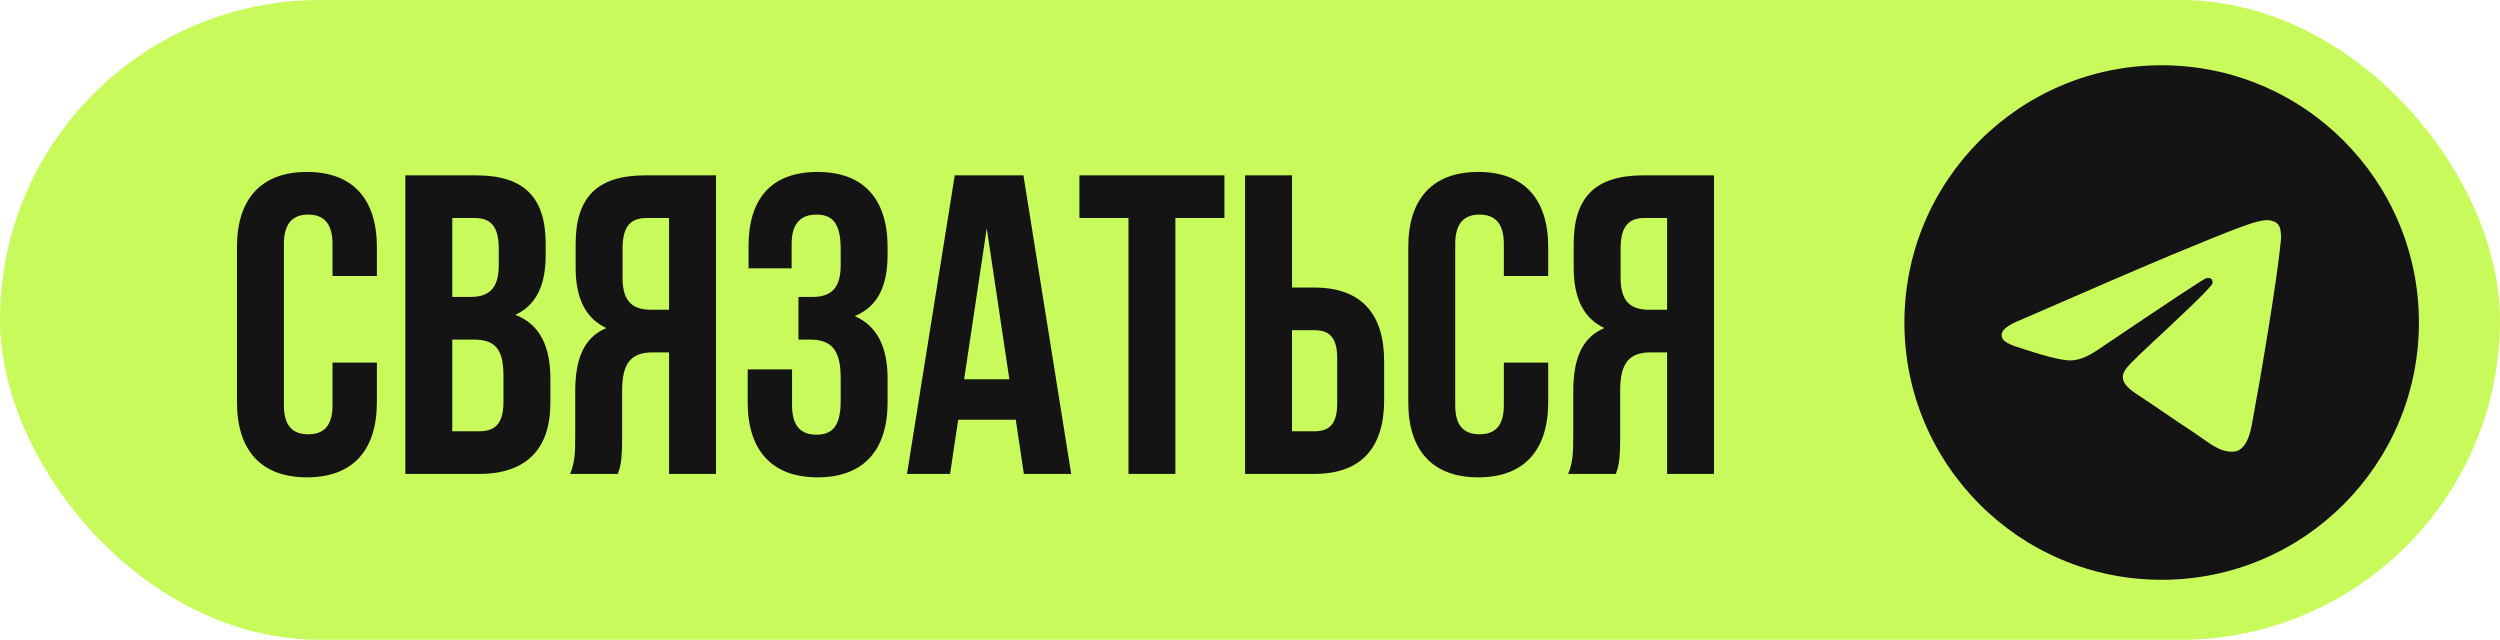 <?xml version="1.0" encoding="UTF-8"?> <svg xmlns="http://www.w3.org/2000/svg" width="211" height="54" viewBox="0 0 211 54" fill="none"> <rect width="211" height="54" rx="27" fill="#C9FA5B"></rect> <path d="M28.065 30.604H31.809V33.952C31.809 37.984 29.793 40.288 25.905 40.288C22.017 40.288 20.001 37.984 20.001 33.952V20.848C20.001 16.816 22.017 14.512 25.905 14.512C29.793 14.512 31.809 16.816 31.809 20.848V23.296H28.065V20.596C28.065 18.796 27.273 18.112 26.013 18.112C24.753 18.112 23.961 18.796 23.961 20.596V34.204C23.961 36.004 24.753 36.652 26.013 36.652C27.273 36.652 28.065 36.004 28.065 34.204V30.604ZM40.188 14.8C44.291 14.8 46.056 16.708 46.056 20.596V21.496C46.056 24.088 45.264 25.744 43.499 26.572C45.623 27.4 46.452 29.308 46.452 31.972V34.024C46.452 37.912 44.4 40 40.44 40H34.212V14.8H40.188ZM39.935 28.66H38.172V36.4H40.44C41.772 36.4 42.492 35.788 42.492 33.916V31.72C42.492 29.38 41.736 28.66 39.935 28.66ZM40.08 18.4H38.172V25.06H39.719C41.196 25.06 42.096 24.412 42.096 22.396V20.992C42.096 19.192 41.483 18.4 40.08 18.4ZM52.148 40H48.117C48.513 39.064 48.548 38.164 48.548 36.94V33.052C48.548 30.424 49.197 28.516 51.176 27.688C49.413 26.86 48.584 25.168 48.584 22.576V20.596C48.584 16.708 50.349 14.8 54.453 14.8H60.428V40H56.468V29.74H55.1C53.3 29.74 52.508 30.604 52.508 32.944V36.904C52.508 38.956 52.364 39.352 52.148 40ZM56.468 18.4H54.56C53.157 18.4 52.544 19.192 52.544 20.992V23.476C52.544 25.492 53.444 26.14 54.92 26.14H56.468V18.4ZM70.953 22.396V20.992C70.953 18.724 70.161 18.112 68.901 18.112C67.641 18.112 66.813 18.796 66.813 20.596V22.648H63.177V20.776C63.177 16.744 65.121 14.512 69.009 14.512C72.897 14.512 74.913 16.816 74.913 20.848V21.496C74.913 24.196 74.049 25.888 72.141 26.68C74.121 27.544 74.913 29.416 74.913 31.972V33.952C74.913 37.984 72.897 40.288 69.009 40.288C65.121 40.288 63.105 37.984 63.105 33.952V31.18H66.849V34.204C66.849 36.004 67.641 36.688 68.901 36.688C70.161 36.688 70.953 36.076 70.953 33.844V31.864C70.953 29.524 70.161 28.66 68.361 28.66H67.389V25.06H68.577C70.053 25.06 70.953 24.412 70.953 22.396ZM86.378 14.8L90.41 40H86.414L85.73 35.428H80.87L80.186 40H76.55L80.582 14.8H86.378ZM83.282 19.264L81.374 32.008H85.19L83.282 19.264ZM91.103 18.4V14.8H103.342V18.4H99.203V40H95.243V18.4H91.103ZM110.918 40H105.086V14.8H109.046V24.268H110.918C114.878 24.268 116.822 26.464 116.822 30.496V33.772C116.822 37.804 114.878 40 110.918 40ZM109.046 36.4H110.918C112.178 36.4 112.862 35.824 112.862 34.024V30.244C112.862 28.444 112.178 27.868 110.918 27.868H109.046V36.4ZM126.924 30.604H130.668V33.952C130.668 37.984 128.652 40.288 124.764 40.288C120.876 40.288 118.86 37.984 118.86 33.952V20.848C118.86 16.816 120.876 14.512 124.764 14.512C128.652 14.512 130.668 16.816 130.668 20.848V23.296H126.924V20.596C126.924 18.796 126.132 18.112 124.872 18.112C123.612 18.112 122.82 18.796 122.82 20.596V34.204C122.82 36.004 123.612 36.652 124.872 36.652C126.132 36.652 126.924 36.004 126.924 34.204V30.604ZM136.383 40H132.351C132.747 39.064 132.783 38.164 132.783 36.94V33.052C132.783 30.424 133.431 28.516 135.411 27.688C133.647 26.86 132.819 25.168 132.819 22.576V20.596C132.819 16.708 134.583 14.8 138.687 14.8H144.663V40H140.703V29.74H139.335C137.535 29.74 136.743 30.604 136.743 32.944V36.904C136.743 38.956 136.599 39.352 136.383 40ZM140.703 18.4H138.795C137.391 18.4 136.779 19.192 136.779 20.992V23.476C136.779 25.492 137.679 26.14 139.155 26.14H140.703V18.4Z" fill="#141414"></path> <path fill-rule="evenodd" clip-rule="evenodd" d="M204.157 27.222C204.157 39.214 194.436 48.935 182.444 48.935C170.453 48.935 160.731 39.214 160.731 27.222C160.731 15.23 170.453 5.509 182.444 5.509C194.436 5.509 204.157 15.23 204.157 27.222ZM183.222 21.539C181.111 22.417 176.89 24.235 170.56 26.993C169.532 27.402 168.994 27.802 168.945 28.192C168.862 28.854 169.689 29.114 170.816 29.468C170.969 29.516 171.128 29.566 171.291 29.619C172.4 29.979 173.891 30.401 174.666 30.418C175.369 30.433 176.154 30.143 177.021 29.548C182.935 25.556 185.988 23.538 186.179 23.494C186.315 23.464 186.502 23.425 186.629 23.538C186.756 23.651 186.744 23.864 186.73 23.922C186.648 24.271 183.4 27.291 181.719 28.854C181.195 29.341 180.823 29.687 180.747 29.766C180.577 29.942 180.404 30.11 180.237 30.27C179.207 31.263 178.434 32.008 180.28 33.224C181.166 33.808 181.876 34.291 182.584 34.773C183.357 35.3 184.128 35.825 185.125 36.479C185.379 36.645 185.622 36.818 185.859 36.987C186.758 37.628 187.566 38.204 188.565 38.112C189.145 38.059 189.744 37.514 190.049 35.886C190.768 32.041 192.182 23.709 192.509 20.276C192.537 19.975 192.501 19.59 192.473 19.421C192.443 19.252 192.383 19.011 192.163 18.833C191.903 18.622 191.502 18.577 191.322 18.58C190.505 18.595 189.252 19.031 183.222 21.539Z" fill="#141414"></path> </svg> 